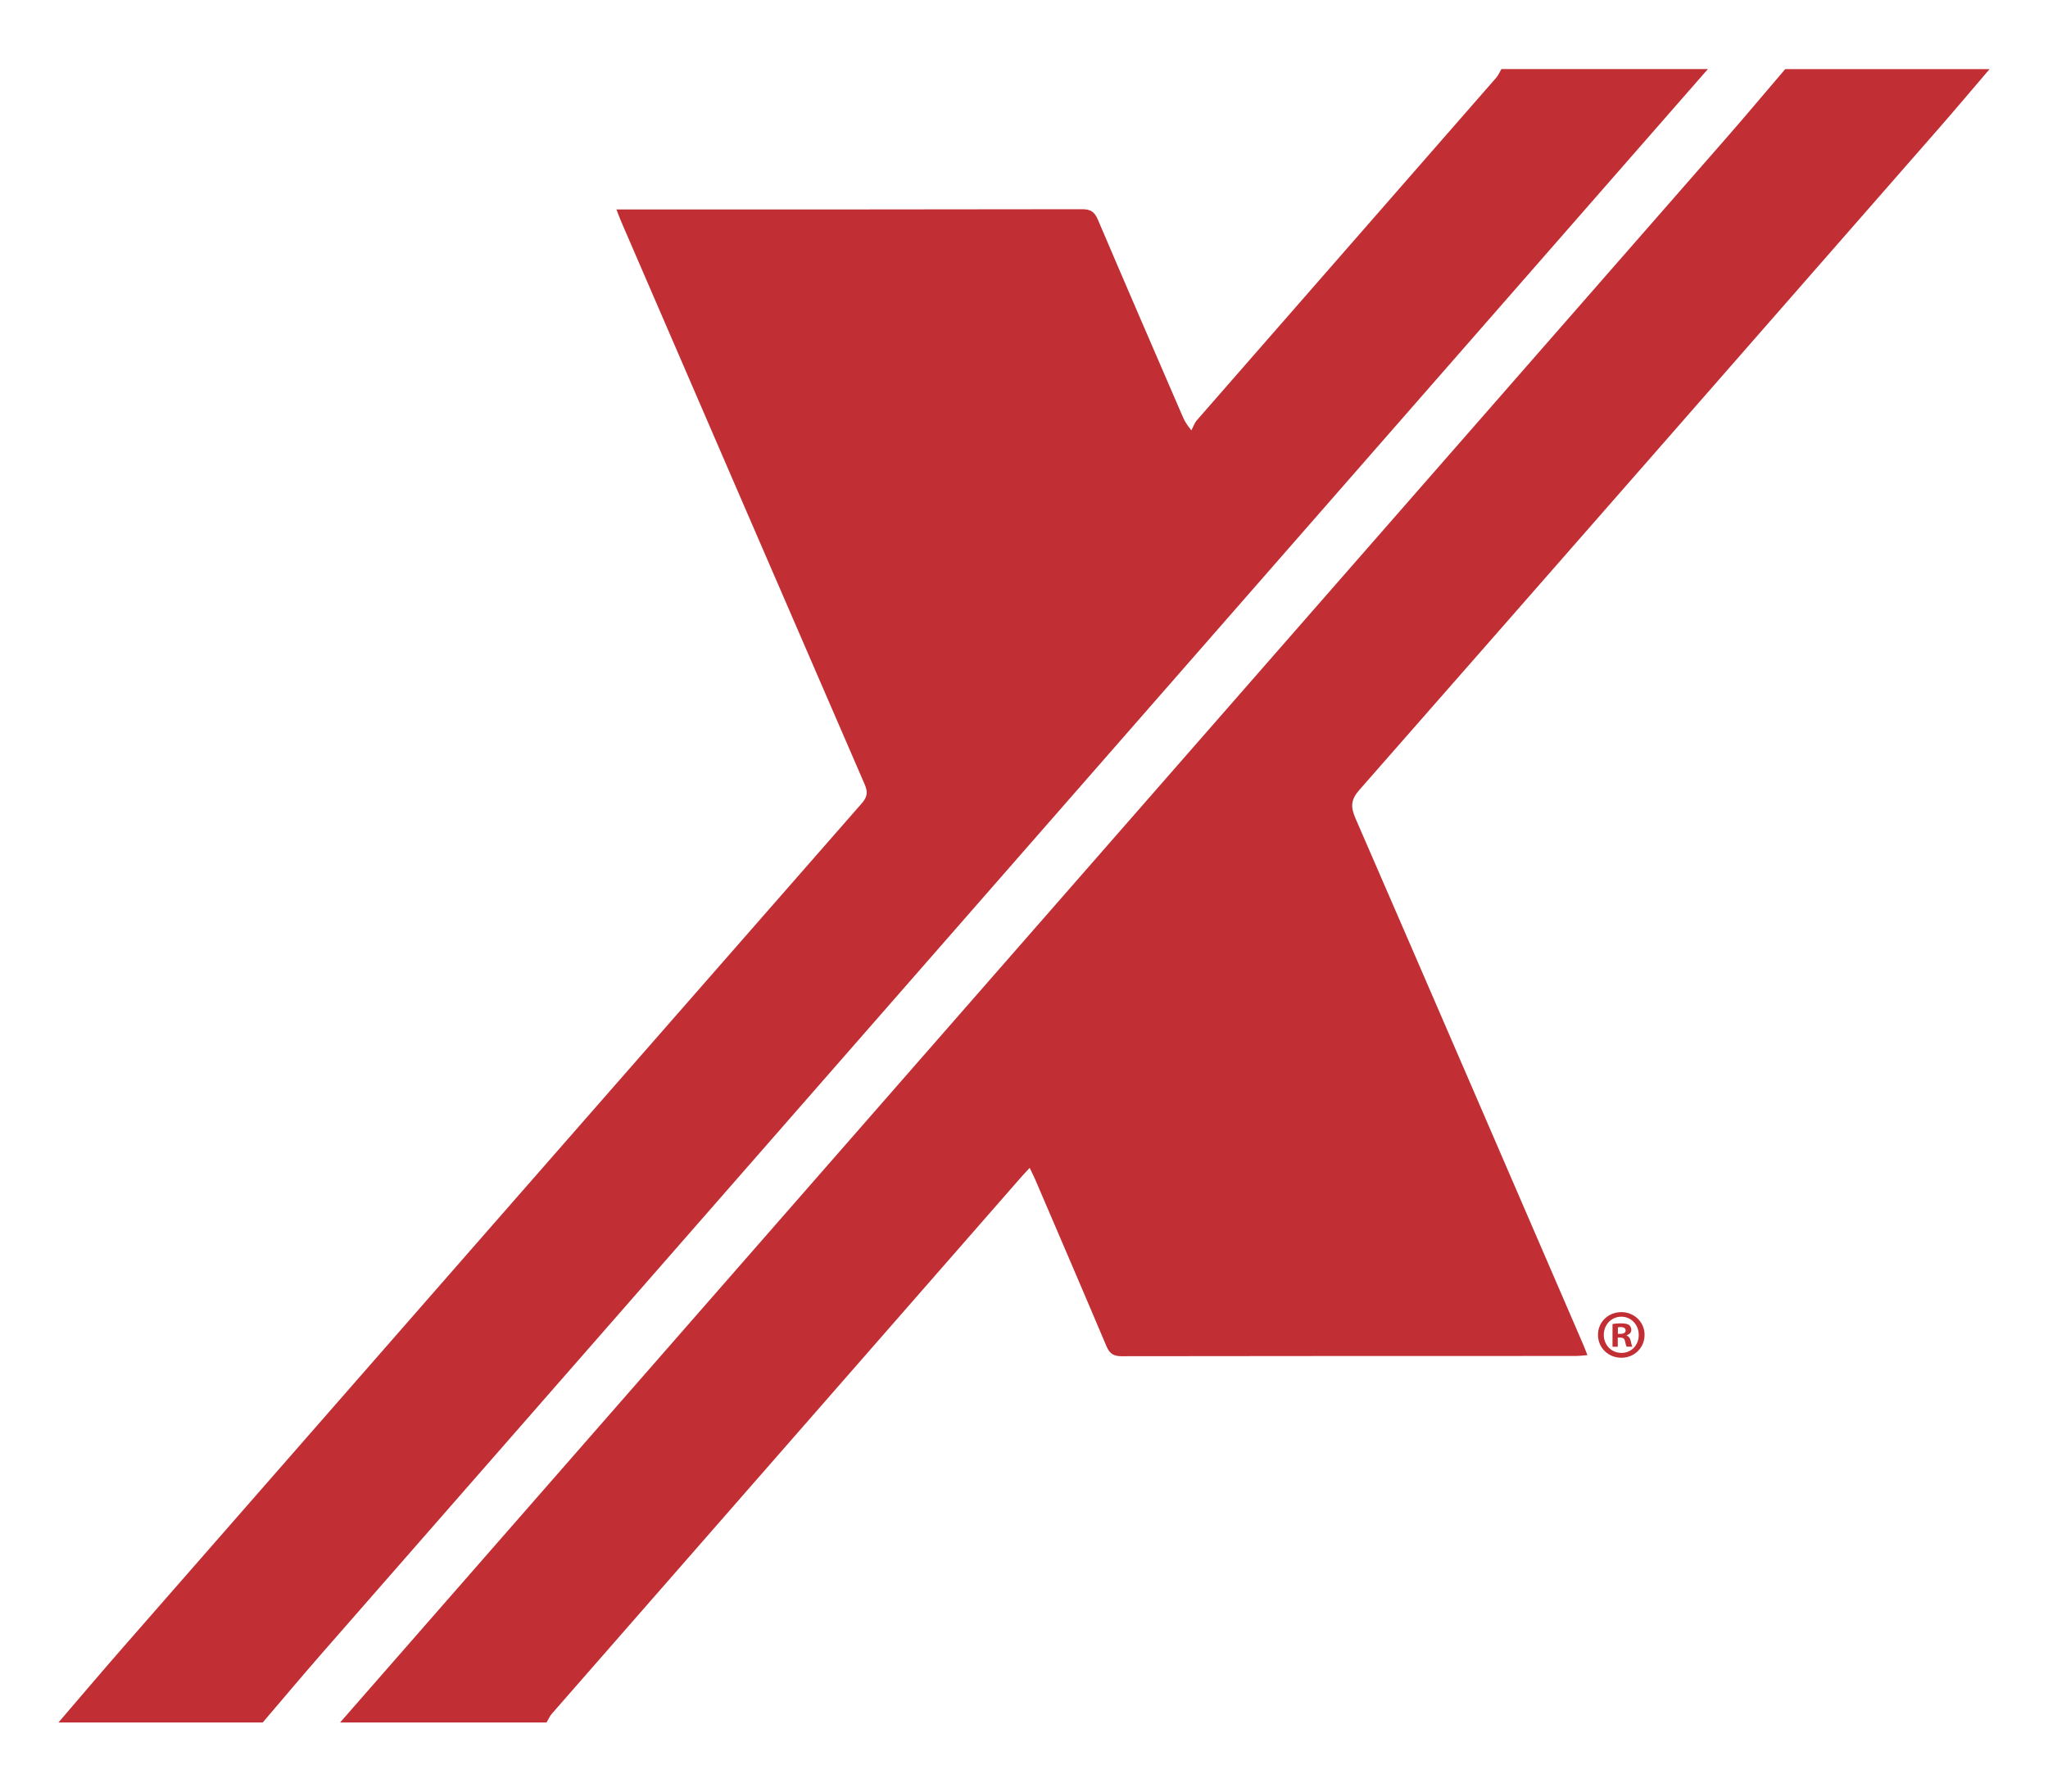 <?xml version="1.0" encoding="UTF-8"?>
<svg id="Layer_1" xmlns="http://www.w3.org/2000/svg" version="1.1" viewBox="0 0 800 700">
  <defs>
    <style>
      .st0 {
        fill: #c12e33;
      }
    </style>
  </defs>
  <g>
    <path class="st0" d="M22.82,673.01c8.47-9.86,16.87-19.79,25.43-29.57,96.1-109.9,192.22-219.78,288.41-329.6,2.22-2.54,2.37-4.45,1.1-7.39-31.73-73.19-63.36-146.42-95.01-219.65-.65-1.5-1.2-3.04-1.96-4.97h4.26c59.21,0,118.43.03,177.64-.09,3.35,0,4.87,1.03,6.16,4.06,10.95,25.71,22.07,51.34,33.15,76.99.6,1.4,1.28,2.76,3.37,5.36.72-1.34,1.21-2.87,2.19-3.99,38.94-44.6,77.92-89.16,116.87-133.76.86-.99,1.38-2.27,2.06-3.41,26.88,0,53.76,0,80.65,0-63.59,72.71-127.18,145.41-190.77,218.12-116.87,133.61-233.74,267.21-350.6,400.83-7.81,8.94-15.44,18.04-23.15,27.06H22.82Z" />
    <path class="st0" d="M777.18,26.99c-6.63,7.75-13.19,15.57-19.91,23.25-75.39,86.19-150.77,172.38-226.31,258.44-3.34,3.8-3.4,6.63-1.51,10.98,29.78,68.56,59.4,137.19,89.05,205.8.49,1.13.91,2.29,1.59,4.02-1.84.13-3.3.32-4.75.32-59.08.01-118.15-.01-177.23.09-3.18,0-4.7-1.06-5.9-3.9-9.19-21.75-18.53-43.43-27.83-65.14-.59-1.38-1.29-2.72-2.16-4.55-1.36,1.49-2.41,2.57-3.4,3.7-61.1,69.86-122.2,139.72-183.27,209.6-.86.99-1.38,2.27-2.06,3.41h-80.65c63.59-72.71,127.18-145.41,190.77-218.12,116.87-133.61,233.75-267.21,350.6-400.83,7.81-8.94,15.44-18.04,23.15-27.06,26.6,0,53.2,0,79.81,0Z" />
  </g>
  <path class="st0" d="M642.41,521.53c0,5.02-3.94,8.96-9.07,8.96s-9.13-3.94-9.13-8.96,4.05-8.86,9.13-8.86,9.07,3.94,9.07,8.86ZM626.48,521.53c0,3.94,2.92,7.07,6.91,7.07s6.75-3.13,6.75-7.02-2.86-7.13-6.8-7.13-6.86,3.19-6.86,7.07ZM631.94,526.18h-2.05v-8.86c.81-.16,1.94-.27,3.4-.27,1.67,0,2.43.27,3.08.65.49.38.86,1.08.86,1.94,0,.97-.76,1.73-1.84,2.05v.11c.86.32,1.35.97,1.62,2.16.27,1.35.43,1.89.65,2.21h-2.21c-.27-.32-.43-1.13-.7-2.16-.16-.97-.7-1.4-1.84-1.4h-.97v3.56ZM631.99,521.16h.97c1.13,0,2.05-.38,2.05-1.3,0-.81-.59-1.35-1.89-1.35-.54,0-.92.05-1.13.11v2.54Z" />
</svg>
